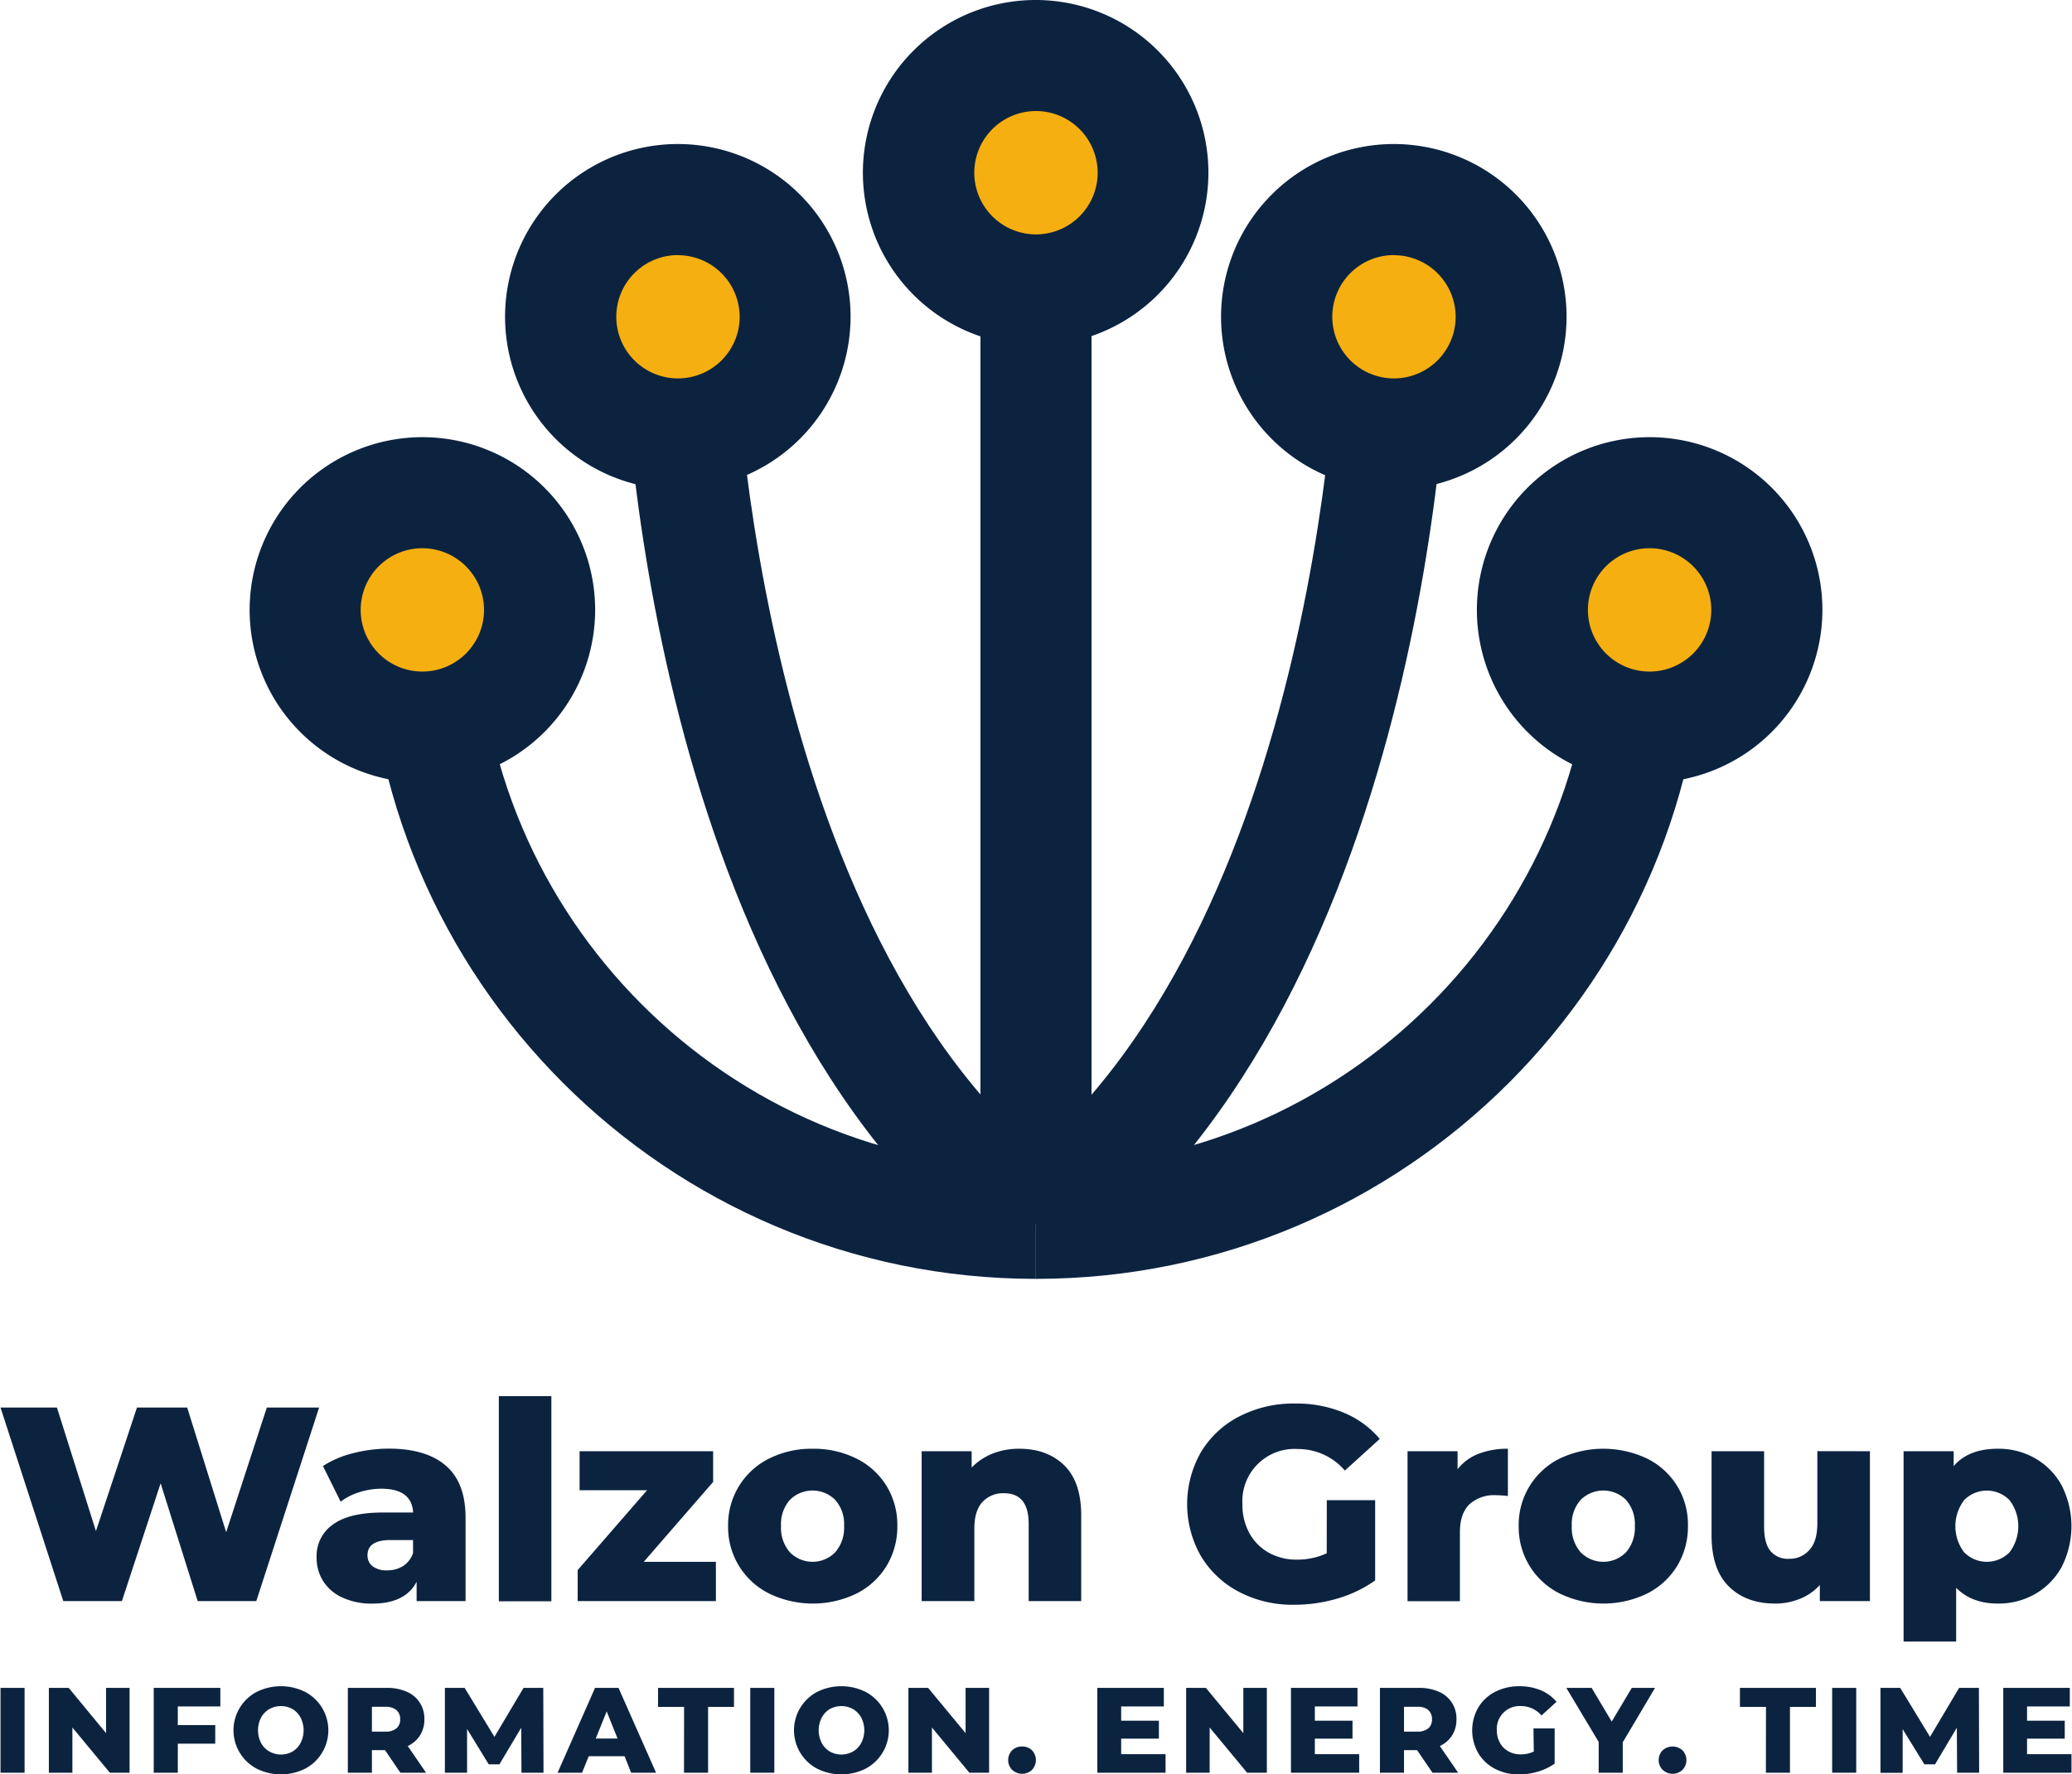 <?xml version="1.0" encoding="UTF-8"?>
<!DOCTYPE svg PUBLIC '-//W3C//DTD SVG 1.0//EN'
          'http://www.w3.org/TR/2001/REC-SVG-20010904/DTD/svg10.dtd'>
<svg height="442" viewBox="0 0 516.07 442.28" width="516" xmlns="http://www.w3.org/2000/svg" xmlns:xlink="http://www.w3.org/1999/xlink"
><g data-name="Слой 2"
  ><g data-name="Слой 1"
    ><path d="M258,318.77c-92,0-166.75-74.8-166.75-166.75H119C119,228.7,181.35,291.09,258,291.09Z" fill="#0c2340"
      /><path d="M249.69,316C158.1,246.77,155.07,86,155,79.15l27.68-.35c0,1.53,3,154.1,83.71,215.09Z" fill="#0c2340"
      /><path d="M244.19 75.57H271.87V304.93H244.19z" fill="#0c2340"
      /><circle cx="105.13" cy="152.02" fill="#f6af10" r="29.21"
      /><path d="M105.13,195.07a43.05,43.05,0,1,1,43.05-43A43.1,43.1,0,0,1,105.13,195.07Zm0-58.42A15.37,15.37,0,1,0,120.49,152,15.39,15.39,0,0,0,105.13,136.65Z" fill="#0c2340"
      /><circle cx="168.83" cy="78.98" fill="#f6af10" r="29.21"
      /><path d="M168.83,122a43.05,43.05,0,1,1,43-43A43.1,43.1,0,0,1,168.83,122Zm0-58.42A15.37,15.37,0,1,0,184.19,79,15.39,15.39,0,0,0,168.83,63.61Z" fill="#0c2340"
      /><path d="M258,318.77V291.09c76.68,0,139.07-62.39,139.07-139.07h27.68C424.79,244,350,318.77,258,318.77Z" fill="#0c2340"
      /><path d="M266.38,316l-16.69-22.08c80.89-61.12,83.7-213.55,83.72-215.08l27.67.34C361,86,358,246.77,266.38,316Z" fill="#0c2340"
      /><circle cx="410.95" cy="152.02" fill="#f6af10" r="29.21"
      /><path d="M411,195.07a43.05,43.05,0,1,1,43-43A43.1,43.1,0,0,1,411,195.07Zm0-58.42A15.37,15.37,0,1,0,426.31,152,15.39,15.39,0,0,0,411,136.65Z" fill="#0c2340"
      /><circle cx="347.24" cy="78.98" fill="#f6af10" r="29.21"
      /><path d="M347.25,122a43.05,43.05,0,1,1,43-43A43.1,43.1,0,0,1,347.25,122Zm0-58.42A15.37,15.37,0,1,0,362.61,79,15.39,15.39,0,0,0,347.25,63.61Z" fill="#0c2340"
      /><circle cx="258.04" cy="43.05" fill="#f6af10" r="29.21"
      /><path d="M258,86.1a43.05,43.05,0,1,1,43-43A43.1,43.1,0,0,1,258,86.1Zm0-58.42A15.37,15.37,0,1,0,273.4,43.05,15.39,15.39,0,0,0,258,27.68Z" fill="#0c2340"
      /><path d="M79.39,350.84,63.74,399.08H49.13L39.9,369.72l-9.65,29.36H15.64L0,350.84H14.06l9.72,30.8L34,350.84H46.52l9.71,31.08,10.13-31.08Z" fill="#0c2340"
      /><path d="M111,365.35q4.89,4.23,4.89,13v20.74h-12.2v-4.82q-2.82,5.43-11,5.44a17.23,17.23,0,0,1-7.51-1.52,11,11,0,0,1-4.79-4.1,10.83,10.83,0,0,1-1.62-5.89A9.54,9.54,0,0,1,82.83,380Q86.9,377,95.37,377h7.45q-.34-5.92-7.93-5.93a18.26,18.26,0,0,0-5.44.86,14.67,14.67,0,0,0-4.69,2.38l-4.41-8.89a24.42,24.42,0,0,1,7.55-3.21,36.17,36.17,0,0,1,8.92-1.13Q106.12,361.11,111,365.35Zm-10.68,25a6.24,6.24,0,0,0,2.48-3.24v-3.24H97.17c-3.82,0-5.72,1.26-5.72,3.79a3.34,3.34,0,0,0,1.3,2.76,5.66,5.66,0,0,0,3.59,1A7.3,7.3,0,0,0,100.34,390.33Z" fill="#0c2340"
      /><path d="M124.18,348h13.09v51.13H124.18Z" fill="#0c2340"
      /><path d="M178.27,389.29v9.79H143.82v-7.72l17.29-19.91H144.3v-9.72h33.28v7.65l-17.29,19.91Z" fill="#0c2340"
      /><path d="M191.57,397.22a18.46,18.46,0,0,1-10.26-16.89,18.41,18.41,0,0,1,10.23-16.78,23.64,23.64,0,0,1,10.85-2.44,23.9,23.9,0,0,1,10.89,2.44,18.41,18.41,0,0,1,7.51,6.83,18.61,18.61,0,0,1,2.69,9.95,18.84,18.84,0,0,1-2.69,10,18.55,18.55,0,0,1-7.51,6.89,25,25,0,0,1-21.71,0ZM208,386.92a9.33,9.33,0,0,0,2.21-6.59,9.07,9.07,0,0,0-2.21-6.47,8,8,0,0,0-11.3,0,9.06,9.06,0,0,0-2.2,6.47,9.32,9.32,0,0,0,2.2,6.59,7.92,7.92,0,0,0,11.3,0Z" fill="#0c2340"
      /><path d="M265.07,365.24q4.23,4.14,4.23,12.48v21.36H256.21V379.85q0-7.65-6.13-7.65a7,7,0,0,0-5.41,2.21q-2,2.2-2,6.61v18.06H229.54V361.73H242v4.07a14.92,14.92,0,0,1,5.24-3.49,17.83,17.83,0,0,1,6.62-1.2Q260.83,361.11,265.07,365.24Z" fill="#0c2340"
      /><path d="M330.5,373.93h12.05v20a31.27,31.27,0,0,1-9.51,4.55A38,38,0,0,1,322.29,400a28.69,28.69,0,0,1-13.64-3.2,24,24,0,0,1-9.51-8.92,26.13,26.13,0,0,1,0-25.92,23.84,23.84,0,0,1,9.58-8.92,29.43,29.43,0,0,1,13.85-3.2,30.79,30.79,0,0,1,12.13,2.27,23.45,23.45,0,0,1,9,6.55L335,366.55a15.3,15.3,0,0,0-11.71-5.37A13,13,0,0,0,309.48,375a14.55,14.55,0,0,0,1.72,7.13A12.48,12.48,0,0,0,316,387a14.18,14.18,0,0,0,7.1,1.75,17.56,17.56,0,0,0,7.38-1.58Z" fill="#0c2340"
      /><path d="M368.29,362.38a19.74,19.74,0,0,1,7.34-1.27v11.78a25.91,25.91,0,0,0-3-.2,9.11,9.11,0,0,0-6.58,2.27q-2.38,2.28-2.38,7v17.16H350.62V361.73h12.47v4.48A12.21,12.21,0,0,1,368.29,362.38Z" fill="#0c2340"
      /><path d="M388.59,397.22a18.45,18.45,0,0,1-10.27-16.89,18.41,18.41,0,0,1,10.23-16.78,25.43,25.43,0,0,1,21.74,0,18.23,18.23,0,0,1,10.2,16.78,18.75,18.75,0,0,1-2.69,10,18.48,18.48,0,0,1-7.51,6.89,25,25,0,0,1-21.7,0Zm16.47-10.3a9.32,9.32,0,0,0,2.2-6.59,9.06,9.06,0,0,0-2.2-6.47,8,8,0,0,0-11.3,0,9,9,0,0,0-2.21,6.47,9.28,9.28,0,0,0,2.21,6.59,7.92,7.92,0,0,0,11.3,0Z" fill="#0c2340"
      /><path d="M465.84,361.73v37.35H453.36v-4a13.38,13.38,0,0,1-5,3.45,16.19,16.19,0,0,1-6.13,1.17q-7.23,0-11.55-4.27t-4.3-12.82V361.73h13.09v18.74q0,4.2,1.59,6.14a5.63,5.63,0,0,0,4.61,1.93,6.52,6.52,0,0,0,5.07-2.18q2-2.16,2-6.65v-18Z" fill="#0c2340"
      /><path d="M507,363.49a17.33,17.33,0,0,1,6.62,6.75,22.39,22.39,0,0,1,0,20.33,17.33,17.33,0,0,1-6.62,6.75,18.33,18.33,0,0,1-9.27,2.38q-6.54,0-10.4-3.93v13.39h-13.1V361.73h12.48v3.72q3.64-4.33,11-4.34A18.33,18.33,0,0,1,507,363.49Zm-6.37,23.43a10.75,10.75,0,0,0,0-13,7.91,7.91,0,0,0-11.31,0,10.75,10.75,0,0,0,0,13,7.93,7.93,0,0,0,11.31,0Z" fill="#0c2340"
      /><path d="M0,420.72H6v21.14H0Z" fill="#0c2340"
      /><path d="M32.16,420.72v21.14H27.24l-9.33-11.27v11.27H12.05V420.72H17L26.3,432V420.72Z" fill="#0c2340"
      /><path d="M44.18,425.34V430h9.33v4.62H44.18v7.25h-6V420.72H54.78v4.62Z" fill="#0c2340"
      /><path d="M63.85,440.86a10.81,10.81,0,0,1,0-19.15,13.58,13.58,0,0,1,12.05,0,10.81,10.81,0,0,1,0,19.15,13.49,13.49,0,0,1-12.05,0Zm8.93-4.29a5.39,5.39,0,0,0,2-2.13,7,7,0,0,0,0-6.31,5.53,5.53,0,0,0-2-2.13,6,6,0,0,0-5.8,0,5.55,5.55,0,0,0-2.06,2.13,7,7,0,0,0,0,6.31A5.42,5.42,0,0,0,67,436.57a5.91,5.91,0,0,0,5.8,0Z" fill="#0c2340"
      /><path d="M95.82,436.24H92.55v5.62h-6V420.72h9.66a12,12,0,0,1,5,.95,7.18,7.18,0,0,1,4.41,6.87,7.4,7.4,0,0,1-1.07,4,7.24,7.24,0,0,1-3.07,2.67l4.56,6.65h-6.4Zm2.83-10a4.13,4.13,0,0,0-2.77-.81H92.55v6.19h3.33a4.18,4.18,0,0,0,2.77-.8,2.81,2.81,0,0,0,.94-2.28A2.88,2.88,0,0,0,98.65,426.24Z" fill="#0c2340"
      /><path d="M129.82,441.86l-.06-11.21-5.44,9.12h-2.66l-5.4-8.81v10.9h-5.53V420.72h4.93l7.42,12.2,7.25-12.2h4.92l.06,21.14Z" fill="#0c2340"
      /><path d="M155.52,437.75h-8.94l-1.66,4.11h-6.1l9.33-21.14H154l9.36,21.14h-6.22Zm-1.76-4.41-2.71-6.76-2.72,6.76Z" fill="#0c2340"
      /><path d="M170.34,425.46h-6.49v-4.74h18.93v4.74h-6.46v16.4h-6Z" fill="#0c2340"
      /><path d="M186.83,420.72h6v21.14h-6Z" fill="#0c2340"
      /><path d="M203.51,440.86a10.82,10.82,0,0,1,0-19.15,13.58,13.58,0,0,1,12.05,0,10.81,10.81,0,0,1,0,19.15,13.49,13.49,0,0,1-12.05,0Zm8.93-4.29a5.39,5.39,0,0,0,2.05-2.13,6.93,6.93,0,0,0,0-6.31,5.53,5.53,0,0,0-2.05-2.13,6,6,0,0,0-5.8,0,5.46,5.46,0,0,0-2,2.13,6.93,6.93,0,0,0,0,6.31,5.33,5.33,0,0,0,2,2.13,5.91,5.91,0,0,0,5.8,0Z" fill="#0c2340"
      /><path d="M246.35,420.72v21.14h-4.92l-9.33-11.27v11.27h-5.86V420.72h4.92L240.49,432V420.72Z" fill="#0c2340"
      /><path d="M252.09,441.16a3.51,3.51,0,0,1,0-4.89,3.46,3.46,0,0,1,2.46-.94,3.43,3.43,0,0,1,2.48.94,3.54,3.54,0,0,1,0,4.89,3.58,3.58,0,0,1-4.9,0Z" fill="#0c2340"
      /><path d="M290.32,437.24v4.62h-17V420.72h16.57v4.62H279.26v3.56h9.4v4.47h-9.4v3.87Z" fill="#0c2340"
      /><path d="M315.56,420.72v21.14h-4.92l-9.33-11.27v11.27h-5.86V420.72h4.92L309.7,432V420.72Z" fill="#0c2340"
      /><path d="M338.57,437.24v4.62h-17V420.72h16.58v4.62H327.52v3.56h9.39v4.47h-9.39v3.87Z" fill="#0c2340"
      /><path d="M353,436.24h-3.26v5.62h-6V420.72h9.66a12,12,0,0,1,5,.95,7.18,7.18,0,0,1,4.41,6.87,7.4,7.4,0,0,1-1.07,4,7.24,7.24,0,0,1-3.07,2.67l4.56,6.65h-6.4Zm2.83-10a4.13,4.13,0,0,0-2.77-.81h-3.32v6.19H353a4.18,4.18,0,0,0,2.77-.8,2.81,2.81,0,0,0,.94-2.28A2.88,2.88,0,0,0,355.78,426.24Z" fill="#0c2340"
      /><path d="M382,430.83h5.28v8.76a13.64,13.64,0,0,1-4.17,2,16.34,16.34,0,0,1-4.71.7,12.6,12.6,0,0,1-6-1.41,10.32,10.32,0,0,1-4.16-3.91,11.42,11.42,0,0,1,0-11.35,10.41,10.41,0,0,1,4.19-3.91,12.9,12.9,0,0,1,6.07-1.4,13.6,13.6,0,0,1,5.32,1,10.22,10.22,0,0,1,3.92,2.87L384,427.6a6.7,6.7,0,0,0-5.13-2.35,5.68,5.68,0,0,0-6,6,6.4,6.4,0,0,0,.75,3.12,5.45,5.45,0,0,0,2.11,2.15,6.27,6.27,0,0,0,3.12.77,7.57,7.57,0,0,0,3.23-.7Z" fill="#0c2340"
      /><path d="M404.25,434.28v7.58h-6v-7.67l-8.06-13.47h6.31l5,8.39,5-8.39h5.79Z" fill="#0c2340"
      /><path d="M414.19,441.16a3.51,3.51,0,0,1,0-4.89,3.72,3.72,0,0,1,4.94,0,3.54,3.54,0,0,1,0,4.89,3.58,3.58,0,0,1-4.9,0Z" fill="#0c2340"
      /><path d="M439.94,425.46h-6.49v-4.74h18.94v4.74h-6.47v16.4h-6Z" fill="#0c2340"
      /><path d="M456.43,420.72h6v21.14h-6Z" fill="#0c2340"
      /><path d="M487.57,441.86l-.07-11.21-5.43,9.12h-2.66L474,431v10.9h-5.53V420.72h4.92l7.43,12.2,7.25-12.2H493l.06,21.14Z" fill="#0c2340"
      /><path d="M516.07,437.24v4.62h-17V420.72h16.58v4.62H505v3.56h9.39v4.47H505v3.87Z" fill="#0c2340"
    /></g
  ></g
></svg
>
